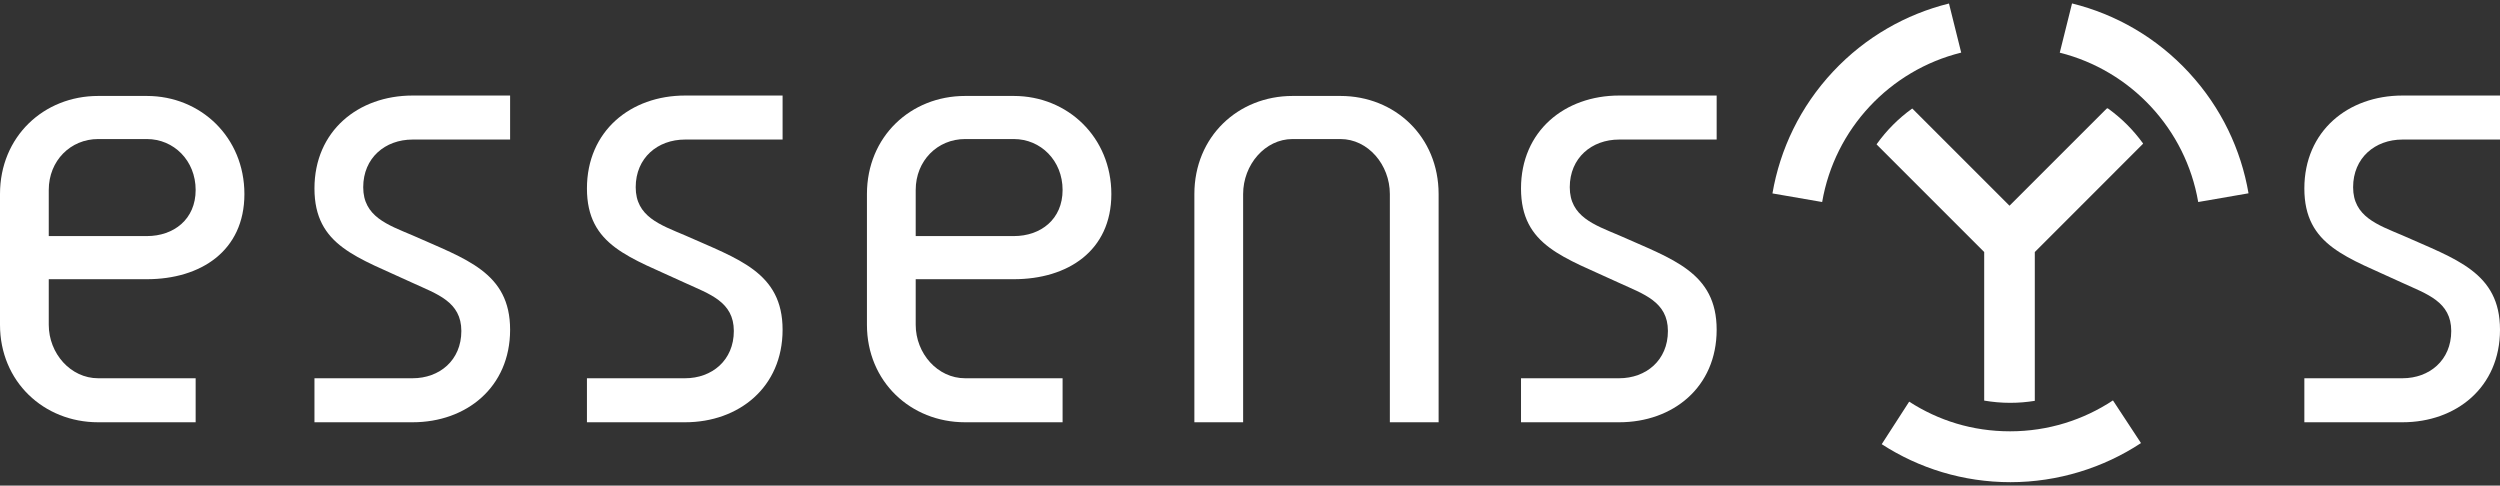 <svg width="139" height="27" viewBox="0 0 139 27" fill="none" xmlns="http://www.w3.org/2000/svg">
<rect x="0" y="0" width="139" height="27" fill="#333333" stroke="none"/>
<path d="M8.167 13.126H2.711V10.562C2.711 8.93 3.927 7.731 5.456 7.731H8.167C9.661 7.731 10.878 8.927 10.878 10.562C10.878 12.196 9.661 13.126 8.167 13.126ZM8.167 5.335H5.456C2.433 5.335 0 7.594 0 10.791V18.056C0 21.217 2.433 23.478 5.456 23.478H10.878V21.031H5.456C3.927 21.031 2.711 19.654 2.711 18.056V15.524H8.167C11.156 15.524 13.589 13.954 13.589 10.791C13.589 7.628 11.156 5.335 8.167 5.335Z" fill="white"/>
<path d="M56.369 13.126H50.913V10.562C50.913 8.93 52.13 7.731 53.658 7.731H56.369C57.864 7.731 59.08 8.927 59.08 10.562C59.08 12.196 57.864 13.126 56.369 13.126ZM56.369 5.335H53.658C50.635 5.335 48.202 7.594 48.202 10.791V18.056C48.202 21.217 50.635 23.478 53.658 23.478H59.08V21.031H53.658C52.13 21.031 50.913 19.654 50.913 18.056V15.524H56.369C59.358 15.524 61.791 13.954 61.791 10.791C61.791 7.628 59.358 5.335 56.369 5.335Z" fill="white"/>
<path d="M133.578 7.759H139V5.312H133.578C130.555 5.312 128.122 7.282 128.122 10.479C128.122 13.677 130.521 14.301 133.578 15.729C134.935 16.353 136.289 16.771 136.289 18.403C136.289 20.035 135.073 21.031 133.578 21.031H128.122V23.478H133.578C136.567 23.478 139 21.532 139 18.334C139 15.136 136.533 14.406 133.578 13.087C132.187 12.497 130.833 12.042 130.833 10.41C130.833 8.778 132.05 7.759 133.578 7.759Z" fill="white"/>
<path d="M90.025 7.759H95.446V5.312H90.025C87.001 5.312 84.568 7.282 84.568 10.479C84.568 13.677 86.967 14.301 90.025 15.729C91.381 16.353 92.736 16.771 92.736 18.403C92.736 20.035 91.519 21.031 90.025 21.031H84.568V23.478H90.025C93.013 23.478 95.446 21.532 95.446 18.334C95.446 15.136 92.979 14.406 90.025 13.087C88.634 12.497 87.279 12.042 87.279 10.41C87.279 8.778 88.496 7.759 90.025 7.759Z" fill="white"/>
<path d="M38.09 7.759H43.512V5.312H38.09C35.067 5.312 32.634 7.282 32.634 10.479C32.634 13.677 35.032 14.301 38.09 15.729C39.447 16.353 40.801 16.771 40.801 18.403C40.801 20.035 39.584 21.031 38.09 21.031H32.634V23.478H38.09C41.079 23.478 43.512 21.532 43.512 18.334C43.512 15.136 41.044 14.406 38.09 13.087C36.699 12.497 35.345 12.042 35.345 10.41C35.345 8.778 36.561 7.759 38.09 7.759Z" fill="white"/>
<path d="M22.941 7.759H28.362V5.312H22.941C19.918 5.312 17.484 7.282 17.484 10.479C17.484 13.677 19.883 14.301 22.941 15.729C24.297 16.353 25.651 16.771 25.651 18.403C25.651 20.035 24.435 21.031 22.941 21.031H17.484V23.478H22.941C25.929 23.478 28.362 21.532 28.362 18.334C28.362 15.136 25.895 14.406 22.941 13.087C21.55 12.497 20.195 12.042 20.195 10.41C20.195 8.778 21.412 7.759 22.941 7.759Z" fill="white"/>
<path d="M74.531 5.335H71.864C68.84 5.335 66.407 7.594 66.407 10.791V23.478H69.118V10.791C69.118 9.159 70.335 7.731 71.864 7.731H74.531C76.059 7.731 77.276 9.157 77.276 10.791V23.478H79.987V10.791C79.987 7.594 77.554 5.335 74.531 5.335Z" fill="white"/>
<path d="M117.478 22.264C115.84 23.347 113.875 23.981 111.763 23.981C109.651 23.981 107.769 23.375 106.15 22.332L104.624 24.697C106.688 26.033 109.144 26.809 111.783 26.809C114.423 26.809 116.957 26.008 119.039 24.635L117.481 22.264H117.478Z" fill="white"/>
<path d="M109.043 2.925L108.363 0.195C105.978 0.788 103.731 2.048 101.924 3.974C100.09 5.929 98.97 8.296 98.548 10.754L101.312 11.232C102.009 7.164 105.076 3.905 109.043 2.925Z" fill="white"/>
<path d="M121.722 4.052C119.904 2.08 117.627 0.79 115.205 0.191L114.523 2.929C118.474 3.919 121.527 7.174 122.22 11.232L125.018 10.748C124.603 8.326 123.508 5.991 121.72 4.052" fill="white"/>
<path d="M117.212 6.033C117.186 6.014 117.152 6.017 117.129 6.04L111.728 11.438L106.329 6.04C106.329 6.04 106.315 6.033 106.31 6.04C105.551 6.586 104.887 7.254 104.343 8.016C104.339 8.021 104.339 8.03 104.343 8.034L110.321 14.012V22.273C110.789 22.353 111.271 22.397 111.762 22.397C112.253 22.397 112.687 22.358 113.135 22.287V14.012L119.153 7.993C119.153 7.993 119.158 7.979 119.153 7.975C118.614 7.229 117.958 6.572 117.209 6.035" fill="white"/>
</svg>
